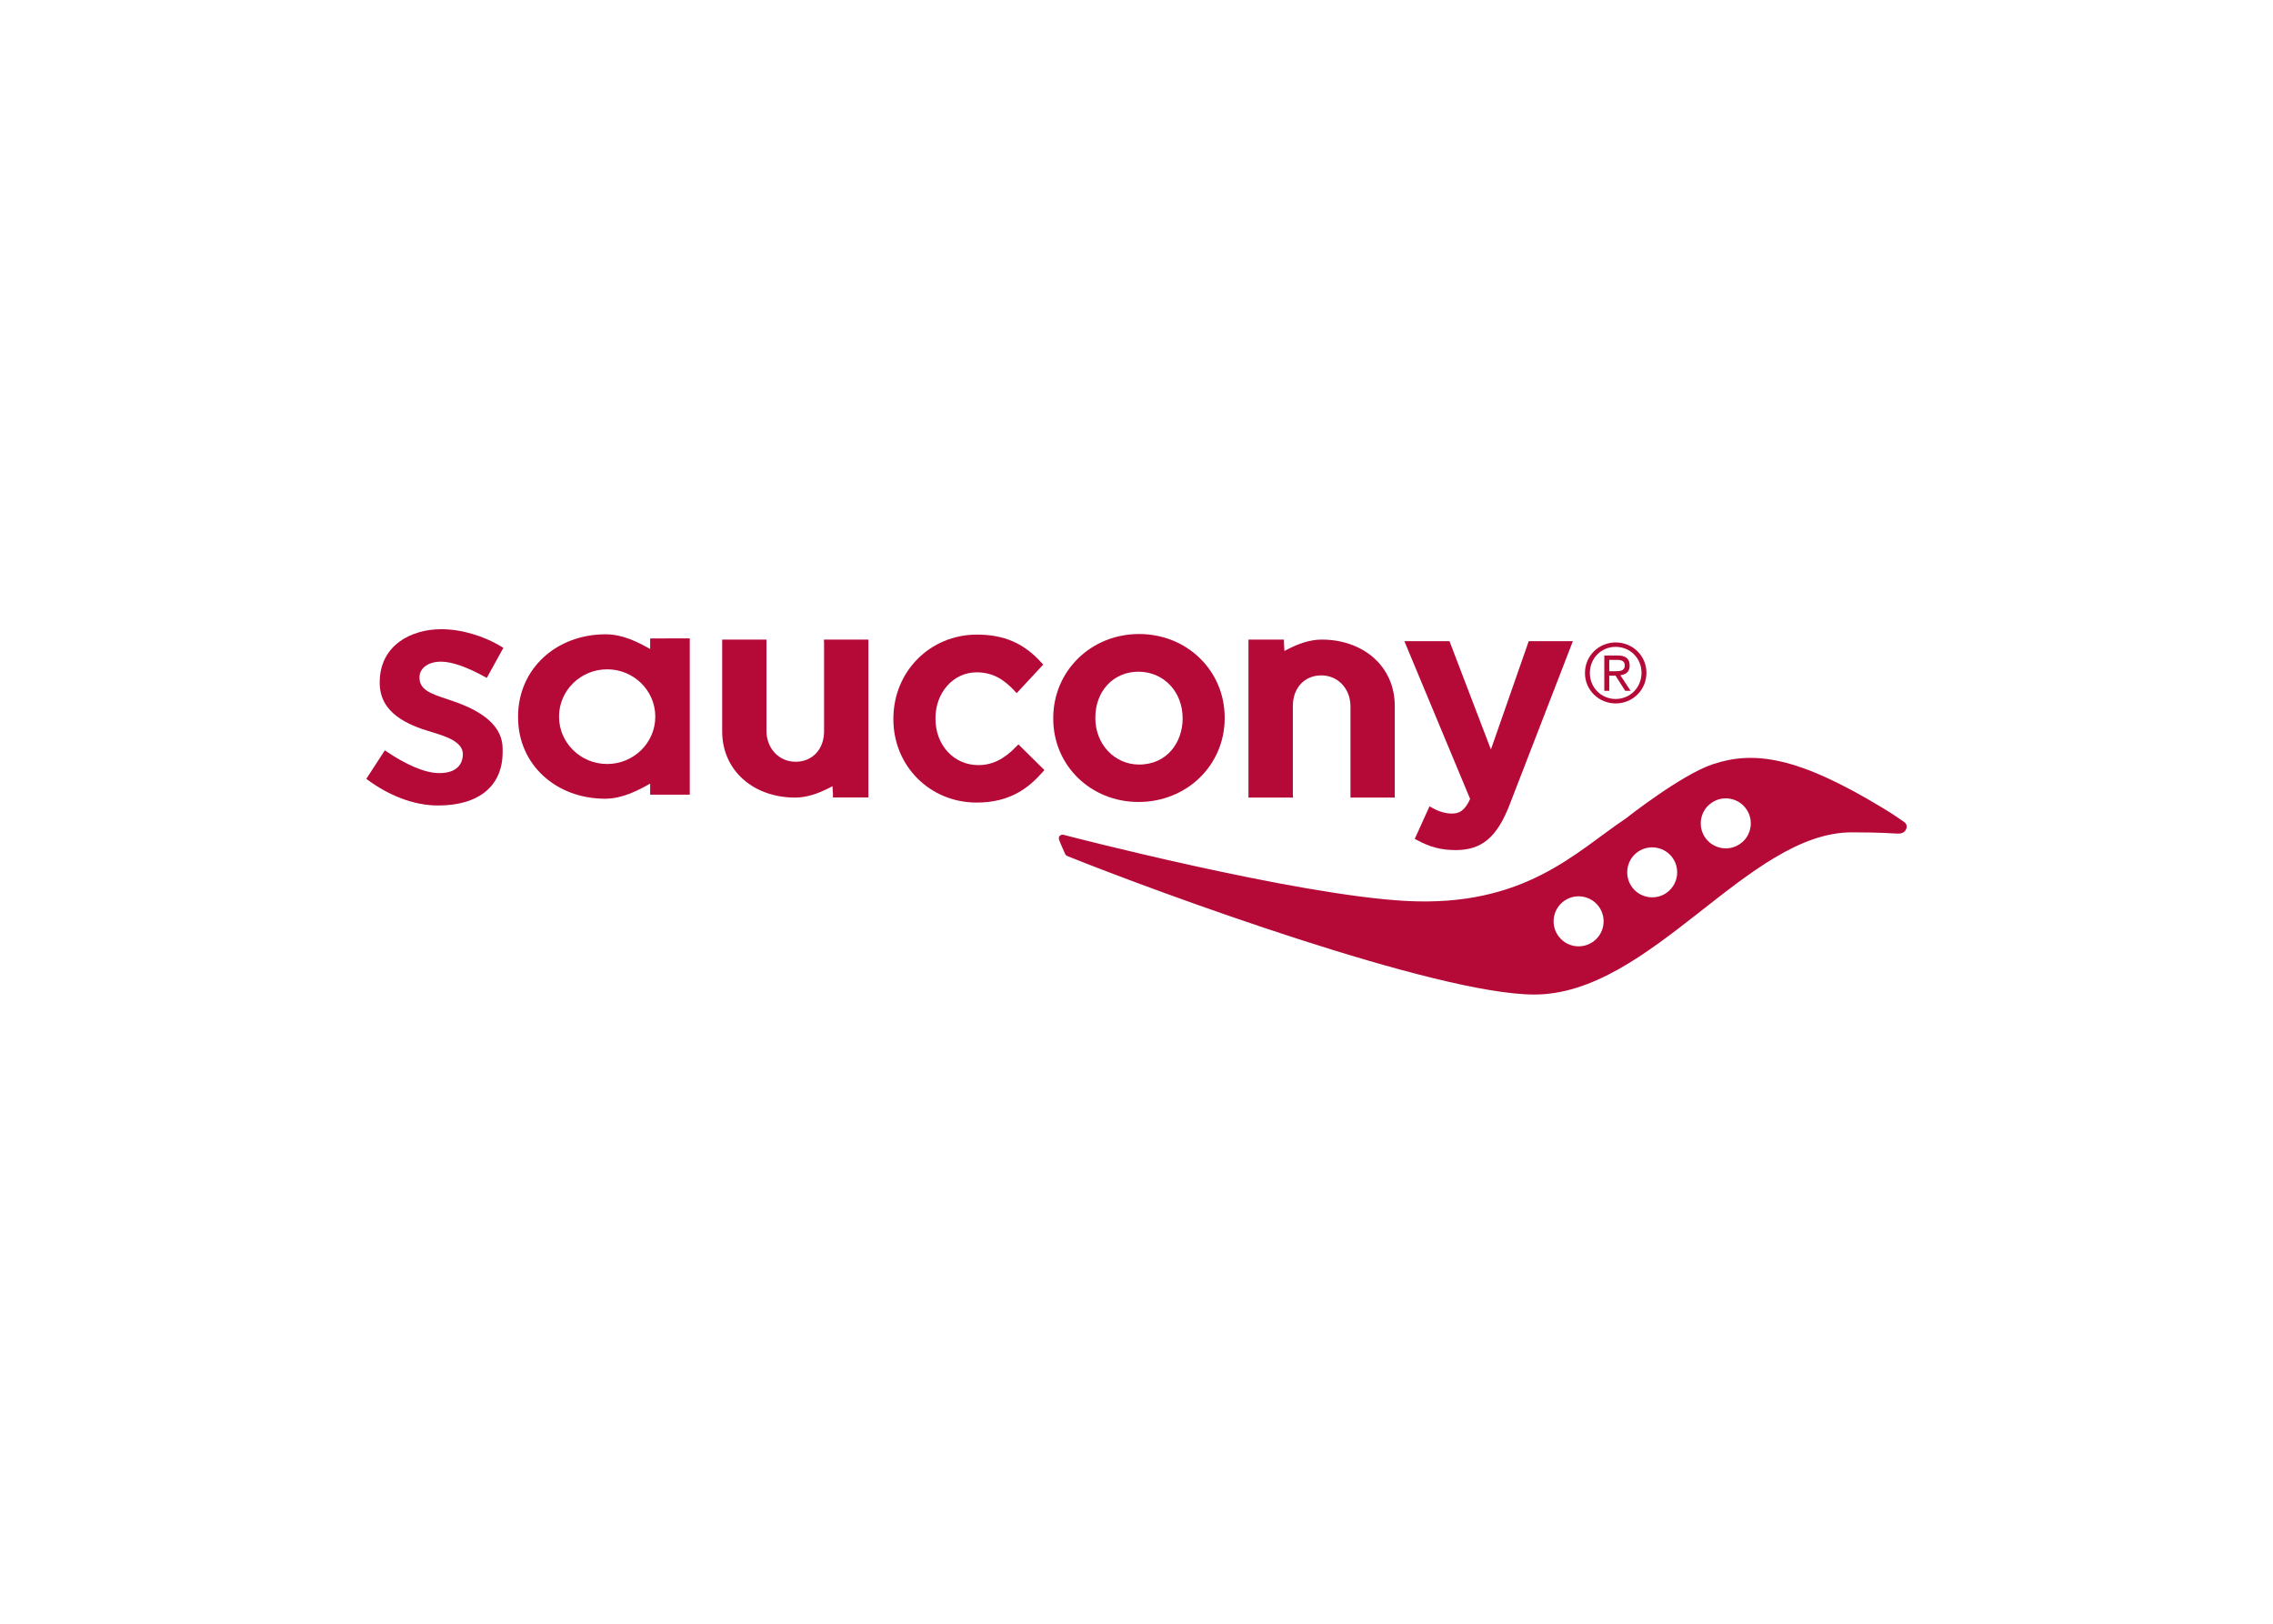 <svg clip-rule="evenodd" fill-rule="evenodd" stroke-linejoin="round" stroke-miterlimit="2" viewBox="0 0 560 400" xmlns="http://www.w3.org/2000/svg"><path d="m111.386 172.573h-.009" fill="none"/><g fill="#b50938" fill-rule="nonzero"><path d="m357.695 200.415c-1.504 0-3.098-.454-4.733-1.353l-.773-.422-3.637 8.01.674.352c3.107 1.697 5.932 2.411 9.408 2.411 6.442 0 10.172-3.144 13.295-11.187l15.584-40.279h-10.877s-8.04 23.051-9.318 26.69c-1.381-3.602-10.206-26.69-10.206-26.69h-11.115s15.922 38.196 16.201 38.87c-1.368 2.975-2.7 3.598-4.503 3.598"/><path d="m256.792 190.287.52-.583-6.398-6.32-.599.592c-3.031 3.116-5.9 4.504-9.279 4.504-6.023 0-10.564-4.898-10.564-11.428v-.144c0-6.336 4.447-11.282 10.135-11.282 4.403 0 7.059 2.158 9.283 4.495l.592.635 6.529-7.031-.513-.566c-4.282-4.723-9.164-6.828-15.816-6.828-11.55 0-20.58 9.095-20.58 20.721v.15c0 11.497 8.998 20.507 20.505 20.507 8.406 0 12.9-3.752 16.185-7.422"/><path d="m280.485 197.562c11.926 0 21.24-9.067 21.24-20.645v-.147c0-11.547-9.264-20.583-21.078-20.583-11.872 0-21.158 9.098-21.158 20.73v.15c0 11.488 9.227 20.495 20.996 20.495m-10.624-20.792c0-6.54 4.466-11.297 10.624-11.297 6.198 0 10.88 4.914 10.88 11.444v.15c0 5.597-3.686 11.275-10.718 11.275-6.053 0-10.786-5.005-10.786-11.425"/><path d="m202.978 157.556.05.811v21.772c0 4.429-2.872 7.517-7.013 7.517-4.083 0-7.181-3.276-7.181-7.623v-22.477h-10.911v22.583c0 9.856 7.898 16.342 17.986 16.342 3.082 0 5.96-1.146 8.475-2.426l.714-.383.116 2.014v.764h8.738v-38.894h-10.924"/><path d="m318.565 196.481-.044-.801v-21.776c0-4.441 2.875-7.526 7.009-7.526 4.1 0 7.185 3.276 7.185 7.632v22.471h10.914v-22.577c0-9.875-7.895-16.348-17.983-16.348-3.097 0-5.972 1.137-8.488 2.43l-.713.373-.113-2.011v-.792h-8.747v38.925h10.936"/><path d="m160.181 157.271v2.612c-3.132-1.789-6.874-3.627-10.971-3.627-12.095 0-21.572 8.437-21.572 20.288v.154c0 11.728 9.417 20.062 21.431 20.062 4.097 0 7.883-1.888 11.112-3.73v2.725h9.759v-38.484zm-10.595 30.936c-6.552 0-11.857-5.224-11.857-11.663 0-6.436 5.305-11.66 11.857-11.66 6.545 0 11.86 5.224 11.86 11.66 0 6.439-5.315 11.663-11.86 11.663"/><path d="m108.674 162.999c2.659 0 6.333 1.287 10.887 3.799l.366.206 4.081-7.397-.326-.21c-4.441-2.756-10.034-4.397-14.954-4.397-7.554 0-15.177 4.04-15.177 13.085v.15c0 7.398 6.808 10.342 12.724 12.08 3.925 1.158 7.755 2.527 7.755 5.446v.147c0 1.256-.561 4.545-5.779 4.545-3.661 0-8.302-2.152-13.091-5.372l-.344-.24-4.573 7.03.323.232c5.099 3.765 11.262 6.327 17.363 6.327 10.26 0 15.904-4.977 15.904-13.142v-.827c0-5.167-4.125-9.051-12.644-11.888h.007-.007l-1.04-.354c-3.943-1.309-6.796-2.261-6.796-5.265v-.166c0-1.819 1.666-3.789 5.321-3.789"/><path d="m469.217 202.561v-.013c-3.189-2.174-3.189-2.189-5.368-3.505-20.915-12.677-31.723-14.165-41.861-10.78-7.879 2.638-21.431 13.364-21.431 13.364-12.377 8.259-24.895 21.907-54.235 20.313-27.316-1.478-83.563-16.085-84.243-16.272-.68-.198-1.387.309-1.178 1.108.16.604 1.525 3.601 1.525 3.601.173.408.536.502.715.583 22.399 8.989 90.72 34.04 114.867 34.04 28.778 0 52.589-39.953 78.189-39.953 7.943 0 9.96.285 11.097.294 1.131.098 2.086-.244 2.37-1.24 0 0 .395-.83-.447-1.54m-74.254 25.609c-.322 1.622-1.259 3.009-2.621 3.92-1.378.921-3.016 1.232-4.635.921-1.616-.338-3.004-1.265-3.912-2.63-1.888-2.838-1.115-6.662 1.716-8.55 2.829-1.879 6.659-1.106 8.541 1.716.911 1.372 1.234 3.016.911 4.623m15.506-8.14c-2.834 1.882-6.658 1.103-8.549-1.716-1.867-2.841-1.113-6.671 1.716-8.547 2.831-1.873 6.661-1.102 8.543 1.713.698 1.033 1.024 2.227 1.034 3.388 0 2.002-.965 3.969-2.744 5.162m20.752-15.985c-.32 1.613-1.256 3.016-2.634 3.912-1.369.923-3.007 1.24-4.616.914-1.619-.322-3.007-1.262-3.931-2.621-.902-1.375-1.227-3.013-.902-4.626.326-1.616 1.247-3.01 2.637-3.915 1.363-.915 2.997-1.24 4.616-.915 1.611.32 3.004 1.257 3.918 2.628.912 1.366 1.234 3.007.912 4.623"/><path d="m398.052 158.26c4.137 0 7.582 3.232 7.582 7.473 0 4.312-3.445 7.551-7.582 7.551-4.106 0-7.564-3.239-7.564-7.476 0-4.316 3.458-7.548 7.564-7.548m0 13.928c3.541 0 6.37-2.791 6.37-6.455 0-3.62-2.829-6.386-6.37-6.386-3.524 0-6.358 2.766-6.358 6.461 0 3.589 2.834 6.38 6.358 6.38m-2.801-10.714h3.205c2.066 0 3.047.761 3.047 2.499 0 1.563-1.002 2.22-2.299 2.364l2.524 3.84h-1.331l-2.377-3.739h-1.55v3.739h-1.219zm1.219 3.877h1.484c1.209 0 2.337-.066 2.337-1.438 0-1.209-1.021-1.356-1.958-1.356h-1.863"/></g></svg>